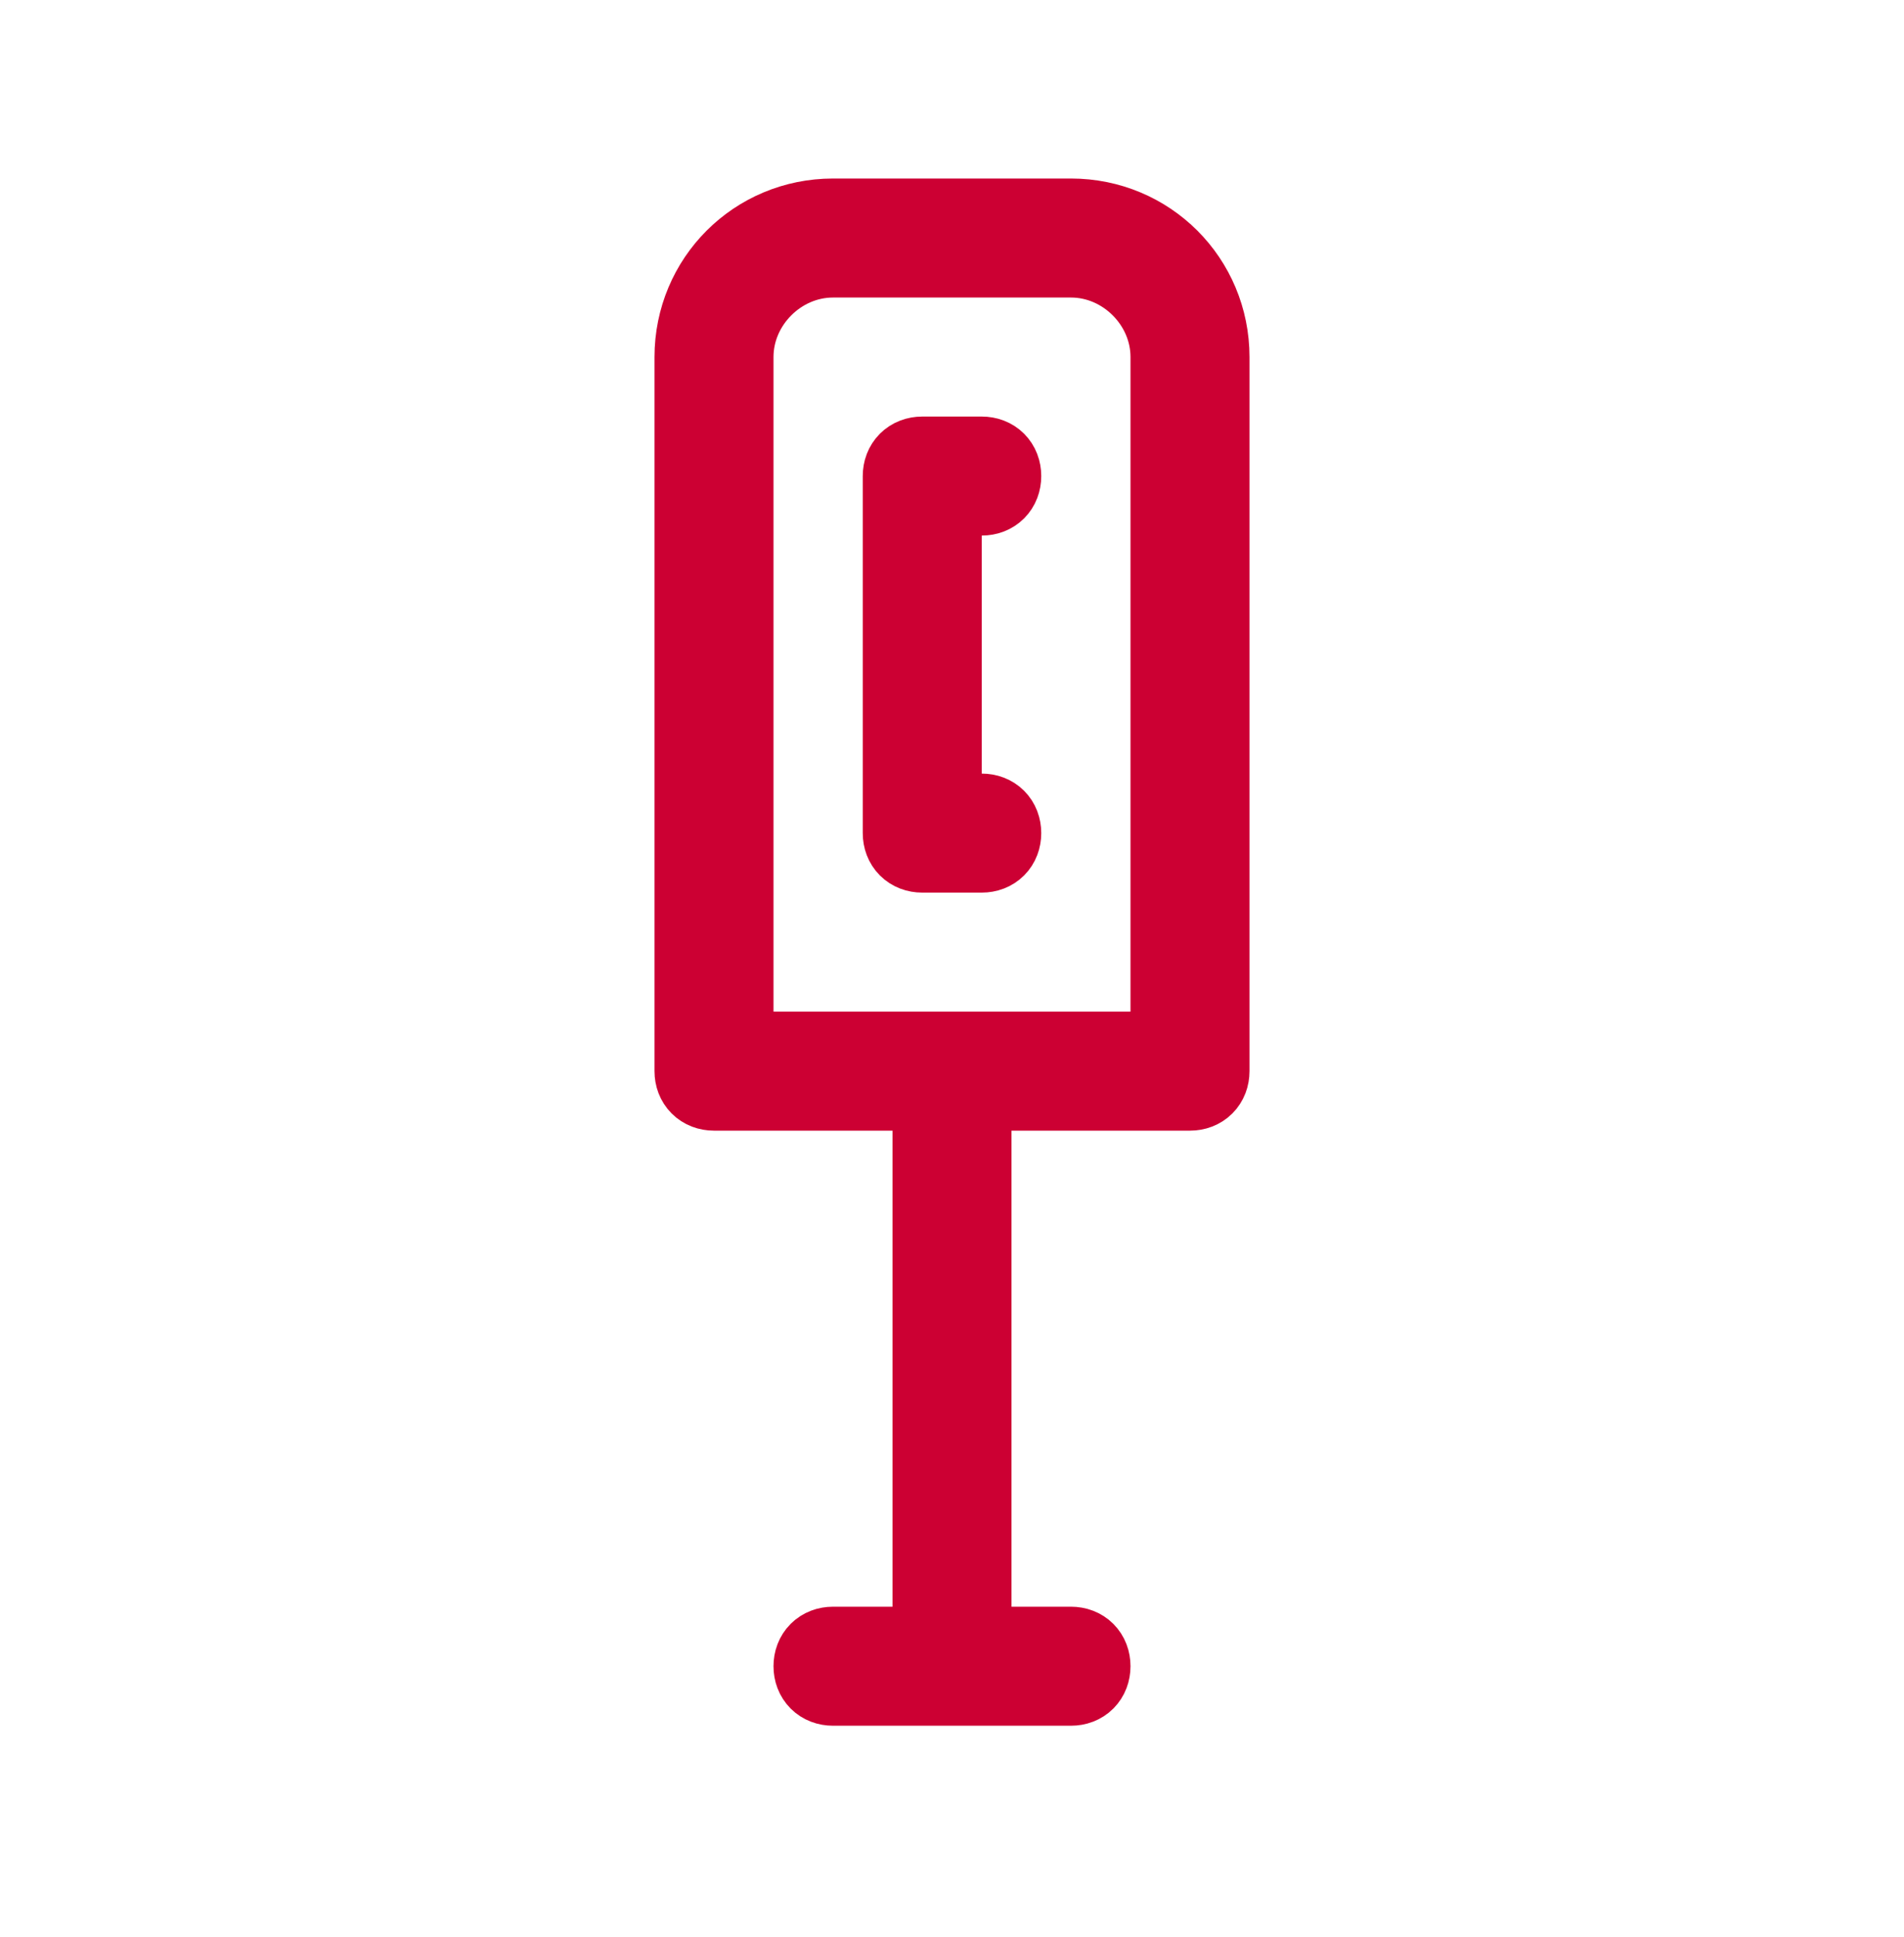 <?xml version="1.0" encoding="utf-8"?>
<!-- Generator: Adobe Illustrator 24.0.0, SVG Export Plug-In . SVG Version: 6.00 Build 0)  -->
<svg version="1.1" id="Warstwa_1" xmlns="http://www.w3.org/2000/svg" xmlns:xlink="http://www.w3.org/1999/xlink" x="0px" y="0px"
	 viewBox="0 0 64 65.1" style="enable-background:new 0 0 64 65.1;" xml:space="preserve">
<style type="text/css">
	.st0{fill:#D94268;stroke:#CC0033;stroke-width:3;stroke-miterlimit:10;}
</style>
<g>
	<g>
		<path class="st0" d="M33,16.5c0.3,0,0.5-0.2,0.5-0.5s-0.2-0.5-0.5-0.5h-2c-0.3,0-0.5,0.2-0.5,0.5v12c0,0.3,0.2,0.5,0.5,0.5h2
			c0.3,0,0.5-0.2,0.5-0.5s-0.2-0.5-0.5-0.5h-1.5v-11H33z"/>
		<path class="st0" d="M36,7.5h-8c-2.5,0-4.5,2-4.5,4.5v24c0,0.3,0.2,0.5,0.5,0.5h7.5v19H28c-0.3,0-0.5,0.2-0.5,0.5s0.2,0.5,0.5,0.5
			h8c0.3,0,0.5-0.2,0.5-0.5s-0.2-0.5-0.5-0.5h-3.5v-19H40c0.3,0,0.5-0.2,0.5-0.5V12C40.5,9.5,38.5,7.5,36,7.5z M39.5,35.5h-15V12
			c0-1.9,1.6-3.5,3.5-3.5h8c1.9,0,3.5,1.6,3.5,3.5V35.5z"/>
	</g>
</g>
</svg>
